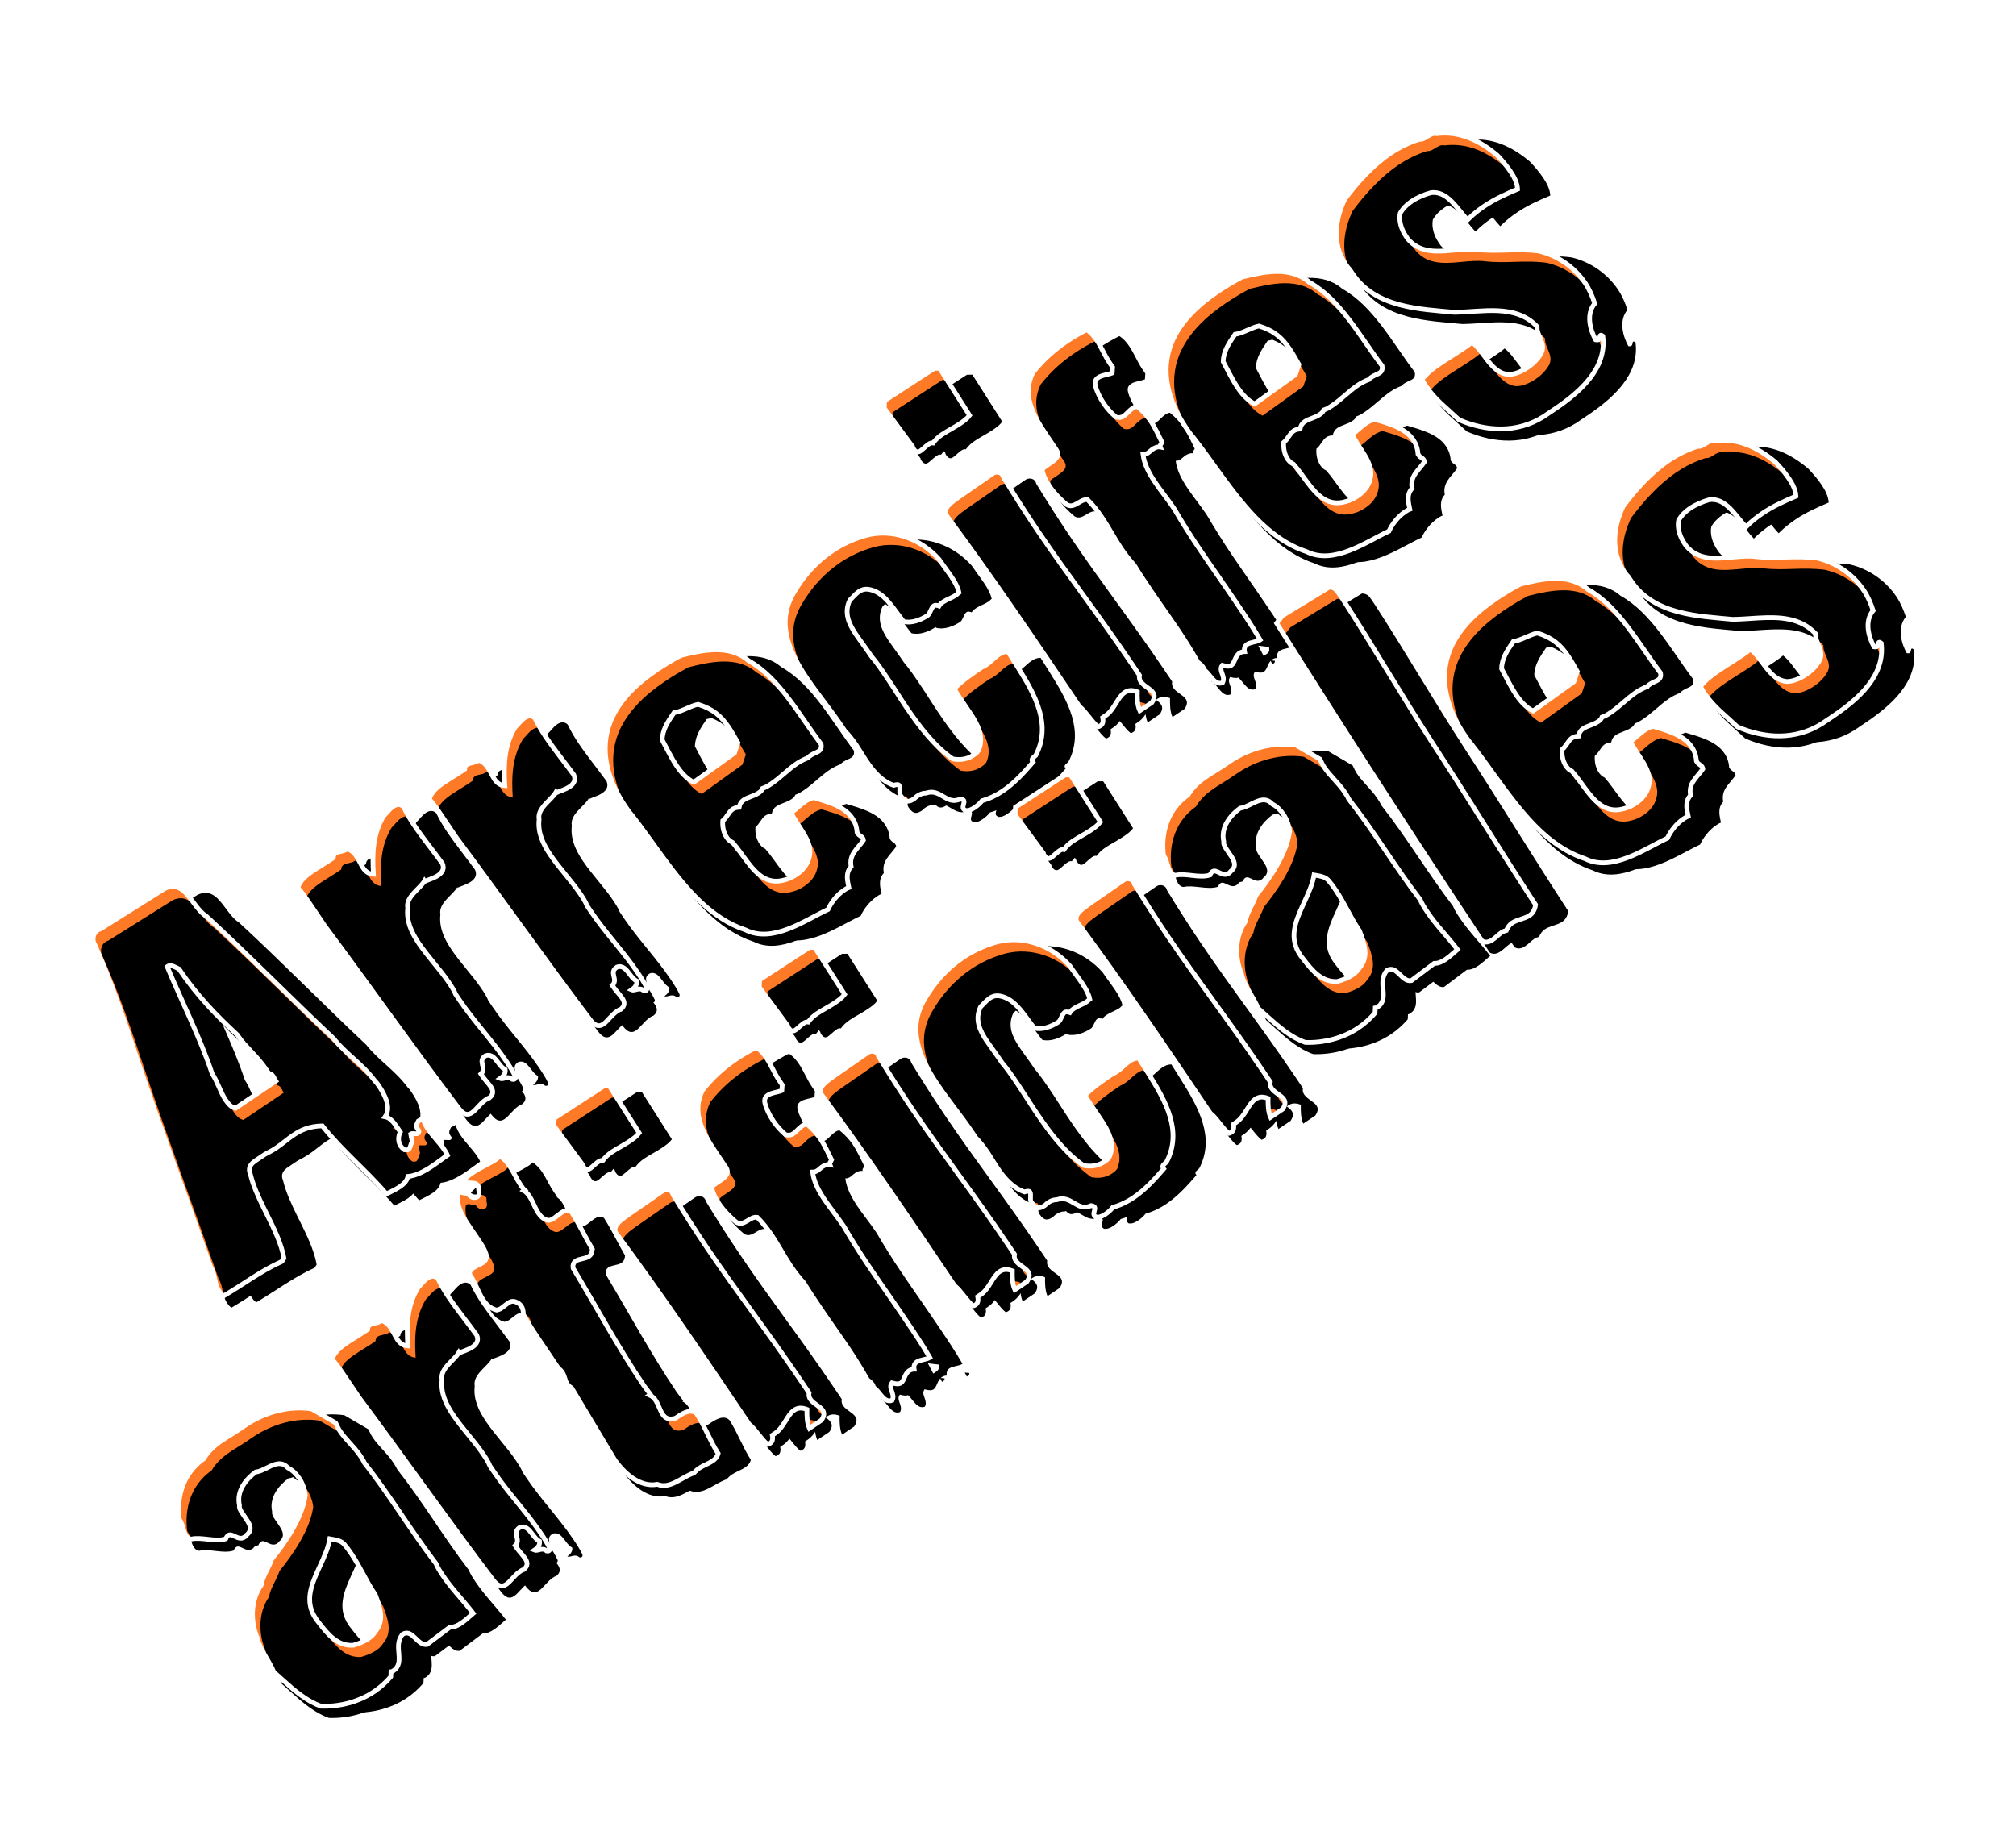 <?xml version="1.0" encoding="UTF-8"?>
<svg width="428px" height="388px" viewBox="0 0 428 388" version="1.1" xmlns="http://www.w3.org/2000/svg" xmlns:xlink="http://www.w3.org/1999/xlink">
    <title>Group</title>
    <defs>
        <path d="M47.499,175.25 C48.883,175.25 50.161,175.144 51.332,175.144 C51.439,174.611 51.439,174.185 51.439,173.759 C51.439,171.949 51.013,170.032 51.013,168.222 C51.013,167.37 51.119,166.625 51.332,165.773 L50.267,165.666 C49.415,166.092 49.202,166.412 49.202,166.944 L49.202,167.477 L49.202,167.477 C49.096,167.69 48.883,167.796 48.776,167.796 C48.35,167.796 47.818,167.051 47.392,167.051 L46.753,168.542 C46.221,168.755 45.688,169.5 45.156,169.5 C44.943,169.5 44.623,169.287 44.41,169.074 C44.304,168.755 44.197,168.329 44.197,168.009 C44.197,166.944 44.836,165.986 45.795,165.453 L45.795,164.282 L45.795,164.282 C45.795,163.004 45.688,161.726 44.943,160.981 C47.073,160.129 47.499,157.254 47.499,154.805 C47.499,154.379 47.499,153.953 47.392,153.527 C47.179,148.841 45.475,145.327 45.156,141.068 C42.387,128.928 40.151,116.575 37.276,104.436 C36.797,103.341 36.702,102.025 36.64,100.716 L36.619,100.28 C36.499,97.671 36.348,95.187 33.336,94.639 L17.149,94.106 C16.83,94 16.617,94 16.404,94 C15.446,94 14.7,94.745 14.381,95.491 C12.783,104.649 10.441,113.168 7.992,121.9 C3.945,136.595 0.324,151.716 -3.616,166.731 C-3.722,168.755 -5,170.032 -5,172.056 C-5,172.375 -5,172.801 -4.787,173.334 C0.005,173.653 4.584,173.334 9.589,174.185 L10.334,173.866 C11.604,170.995 12.073,167.608 12.526,164.211 L12.722,162.756 C13.087,160.092 13.513,157.467 14.381,155.124 C14.7,153.527 15.765,153.314 17.043,153.314 L19.279,153.314 L19.279,153.314 C20.238,153.42 21.196,153.527 22.048,153.527 C23.752,153.527 25.136,153.314 26.627,153.314 C28.544,153.314 30.46,153.633 32.803,155.124 C33.336,162.046 35.252,168.116 35.998,174.718 C36.956,174.824 38.128,175.037 39.192,175.037 C40.257,175.037 41.216,174.824 41.855,174.185 C43.346,175.037 45.475,175.25 47.499,175.25 Z M29.928,141.707 L19.599,141.707 C18.96,140.961 18.853,140.109 18.853,139.044 C18.853,137.128 19.599,134.891 19.599,132.868 C21.728,125.201 22.793,116.788 24.391,108.695 L24.604,108.695 L24.604,108.695 C25.349,108.695 25.882,109.973 26.201,110.506 C26.201,117.321 27.266,123.178 28.65,129.035 L28.65,129.567 L28.65,129.567 C28.65,132.016 29.609,135.211 29.609,138.299 L29.609,139.577 L29.609,139.577 C29.928,139.79 30.035,140.109 30.035,140.535 C30.035,140.961 29.928,141.387 29.928,141.707 Z M60.703,170.565 C61.768,170.565 63.259,169.926 64.643,169.926 C64.963,169.926 65.282,169.926 65.495,170.032 C66.773,169.926 67.092,169.18 67.092,168.222 C67.092,167.37 66.879,166.305 66.879,165.453 L66.879,164.814 L66.879,164.814 C68.69,164.495 67.731,162.152 69.755,162.152 L69.861,162.152 L69.861,162.152 C71.062,162.468 71.175,163.573 71.247,164.73 L71.269,165.097 C71.312,165.768 71.378,166.432 71.671,166.944 C71.245,167.796 70.287,167.903 69.755,167.903 C70.18,168.542 71.458,168.222 71.778,169.5 C71.884,169.606 71.991,169.713 72.204,169.713 C72.417,169.713 72.523,169.606 72.63,169.393 C72.843,168.116 72.843,166.838 72.843,165.56 C72.843,160.235 71.884,154.698 71.884,149.267 L71.884,147.776 L71.884,147.776 C72.097,146.818 72.097,145.86 72.097,144.795 C72.097,141.6 71.458,137.873 71.458,134.465 C71.458,131.59 71.884,129.035 73.695,126.905 C74.653,124.669 78.167,124.988 79.871,124.136 L79.871,124.243 C80.616,124.349 81.788,124.775 82.959,124.775 C84.024,124.775 84.876,124.349 85.089,123.178 C84.982,119.983 84.663,116.469 84.663,113.061 C84.663,111.571 84.769,110.08 84.982,108.589 C84.769,107.63 84.024,107.311 83.172,107.311 C82.214,107.311 81.149,107.737 80.403,107.843 C76.25,109.76 73.801,113.274 71.671,116.895 C70.819,116.256 70.606,115.404 70.606,114.552 C70.606,113.7 70.819,112.742 70.819,111.783 C70.819,110.932 70.713,110.08 70.074,109.334 L69.968,109.334 L69.968,109.334 C69.009,109.334 68.264,108.695 67.518,108.695 C67.199,108.695 66.879,108.802 66.56,109.228 L65.495,109.228 L65.495,109.228 C64.324,109.228 62.726,109.121 61.235,109.121 C59.532,109.121 57.934,109.334 56.763,110.293 C56.949,111.597 56.973,112.739 56.976,113.931 L56.976,120.303 L56.976,120.303 C57.721,136.063 58.041,152.888 58.893,168.222 C58.999,170.032 59.638,170.565 60.703,170.565 Z M94.353,170.565 C95.418,170.565 96.909,169.926 98.293,169.926 C98.613,169.926 98.932,169.926 99.145,170.032 C100.423,169.926 100.743,169.18 100.743,168.222 C100.743,167.37 100.53,166.305 100.53,165.453 L100.53,164.814 L100.53,164.814 C102.34,164.495 101.381,162.152 103.405,162.152 L103.511,162.152 L103.511,162.152 C104.776,162.485 104.834,163.691 104.908,164.913 L104.932,165.279 C104.976,165.888 105.055,166.478 105.322,166.944 C104.896,167.796 103.937,167.903 103.405,167.903 C103.831,168.542 105.109,168.222 105.428,169.5 C105.534,169.606 105.641,169.713 105.854,169.713 C106.067,169.713 106.173,169.606 106.28,169.393 C106.493,168.116 106.493,166.838 106.493,165.56 C106.493,160.235 105.534,154.698 105.534,149.267 L105.534,147.776 L105.534,147.776 C105.747,146.818 105.747,145.86 105.747,144.795 C105.747,141.6 105.109,137.873 105.109,134.465 C105.109,131.59 105.534,129.035 107.345,126.905 C108.303,124.669 111.817,124.988 113.521,124.136 L113.521,124.243 C114.266,124.349 115.438,124.775 116.609,124.775 C117.674,124.775 118.526,124.349 118.739,123.178 C118.632,119.983 118.313,116.469 118.313,113.061 C118.313,111.571 118.42,110.08 118.632,108.589 C118.42,107.63 117.674,107.311 116.822,107.311 C115.864,107.311 114.799,107.737 114.054,107.843 C109.9,109.76 107.451,113.274 105.322,116.895 C104.47,116.256 104.257,115.404 104.257,114.552 C104.257,113.7 104.47,112.742 104.47,111.783 C104.47,110.932 104.363,110.08 103.724,109.334 L103.618,109.334 L103.618,109.334 C102.659,109.334 101.914,108.695 101.168,108.695 C100.849,108.695 100.53,108.802 100.21,109.228 L99.145,109.228 L99.145,109.228 C97.974,109.228 96.377,109.121 94.886,109.121 C93.182,109.121 91.585,109.334 90.413,110.293 C90.626,111.783 90.626,113.061 90.626,114.446 L90.626,120.303 L90.626,120.303 C91.372,136.063 91.691,152.888 92.543,168.222 C92.649,170.032 93.288,170.565 94.353,170.565 Z M147.491,177.061 C148.875,176.209 150.792,175.57 152.602,175.57 C153.028,175.57 153.348,175.57 153.774,175.676 C154.306,174.398 154.838,172.695 156.649,172.269 C157.714,169.819 159.843,169.926 161.973,169.074 C162.08,168.861 162.08,168.755 162.08,168.542 C162.08,168.116 161.76,167.796 161.76,167.264 L161.76,166.944 L161.76,166.944 C162.399,165.879 162.612,164.814 162.612,163.856 C162.612,160.768 160.163,157.999 158.246,155.657 C157.607,155.444 156.968,155.337 156.329,155.337 C154.945,155.337 153.561,155.657 152.496,155.657 C151.963,158.958 153.028,163.43 150.366,165.666 C149.195,166.731 147.704,167.157 146.106,167.157 C145.254,167.157 144.296,167.051 143.444,166.731 C139.221,165.432 139.024,161.469 138.885,157.535 L138.866,157.011 L138.866,157.011 L138.846,156.488 C138.811,155.62 138.761,154.765 138.652,153.953 C138.333,153.42 138.226,152.888 138.226,152.355 C138.226,151.078 138.759,149.906 139.504,148.948 C140.676,148.841 141.634,148.096 142.592,148.096 C143.018,148.096 143.444,148.202 143.977,148.522 C144.509,147.989 145.042,147.776 145.68,147.776 C146.745,147.776 147.917,148.309 149.088,148.309 C149.514,148.309 149.94,148.309 150.366,147.989 C151.111,148.202 151.75,148.202 152.496,148.202 C154.732,148.202 157.075,147.67 159.311,147.67 C160.163,147.67 161.121,147.776 161.973,147.989 C162.186,147.883 162.506,147.883 162.825,147.883 C163.464,147.883 164.103,148.096 164.635,148.096 C165.168,148.096 165.594,147.883 165.913,147.137 C165.487,139.47 166.446,130.525 163.038,123.817 C161.654,118.599 156.116,116.469 151.75,114.872 C149.833,114.659 147.81,114.552 145.893,114.552 C140.676,114.552 135.671,115.404 131.624,118.066 C126.087,121.793 124.063,128.183 124.063,134.678 C124.063,135.53 124.063,136.382 124.17,137.128 C124.33,139.304 124.411,141.536 124.483,143.787 L124.518,144.913 C124.542,145.664 124.566,146.417 124.593,147.17 L124.635,148.299 C124.968,156.572 125.8,164.735 130.559,170.884 C133.754,176.528 142.166,176.209 147.491,177.061 Z M138.972,138.725 C138.12,137.234 137.907,135.53 137.907,133.826 C137.907,131.803 138.226,129.673 138.439,127.544 C139.717,125.733 141.634,124.988 143.764,124.136 C145.254,124.882 147.491,124.882 148.982,125.52 C151.111,128.183 151.644,130.419 151.644,133.188 C151.644,134.359 151.537,135.53 151.431,137.021 L149.62,138.405 L138.972,138.725 Z M192.322,176.954 C195.304,176.954 198.285,176.209 201.054,175.463 L201.054,175.25 L201.054,175.25 C201.054,174.611 201.8,174.718 202.332,174.611 C208.888,171.06 209.449,163.772 209.673,156.608 L209.695,155.88 C209.724,154.91 209.749,153.945 209.786,152.994 C209.147,152.568 208.508,152.462 207.763,152.462 C207.408,152.462 207.041,152.497 206.67,152.545 L205.554,152.699 C205.184,152.746 204.817,152.781 204.462,152.781 C204.036,152.781 203.716,152.781 203.397,152.675 C201.267,152.675 198.072,152.675 195.943,153.207 C195.854,153.828 195.839,154.524 195.837,155.231 L195.836,159.171 L195.836,159.171 C195.836,162.259 195.517,165.24 192.855,166.944 C192.322,167.157 191.896,167.157 191.364,167.157 C189.766,167.157 188.382,166.412 187.317,165.347 C185.613,160.874 185.294,155.869 185.294,150.652 C185.294,148.202 185.4,145.753 185.4,143.41 C185.4,141.387 185.4,139.47 185.187,137.554 L185.187,136.808 L185.187,136.808 C185.187,135.211 185.081,133.507 185.081,131.91 C185.081,129.248 185.507,126.692 188.063,125.201 C188.808,125.094 189.766,124.775 190.725,124.775 C191.47,124.775 192.003,124.988 192.535,125.414 C195.197,127.757 194.665,131.803 194.984,135.317 C196.049,136.595 198.179,137.128 199.989,137.128 C200.735,137.021 201.48,136.169 202.226,136.169 C202.439,136.169 202.758,136.382 203.077,136.808 C203.503,136.595 203.929,136.595 204.355,136.595 C205.314,136.595 206.272,136.915 207.337,136.915 L207.56,136.898 L207.56,136.898 L207.966,136.825 C208.036,136.815 208.109,136.808 208.189,136.808 C208.615,135.743 208.721,134.465 208.721,133.188 C208.721,131.697 208.615,130.099 208.615,128.609 C207.869,122.858 204.142,117.64 198.605,115.724 C196.049,114.872 193.387,114.446 190.831,114.446 C186.785,114.446 182.845,115.404 179.118,117.214 C172.515,120.303 171.238,126.798 171.238,133.826 C171.238,137.98 171.663,142.346 171.663,146.179 L171.663,147.67 L171.663,147.67 C171.876,148.841 171.983,150.119 171.983,151.503 C171.983,152.781 171.876,154.166 171.876,155.55 C171.876,158.212 172.196,160.874 173.793,163.004 C174.539,163.217 174.752,163.43 174.752,163.643 C174.752,164.282 173.793,164.921 173.793,165.56 L173.793,165.666 L173.793,165.666 C173.793,167.583 174.645,167.796 175.817,167.796 C176.029,167.796 176.349,167.69 176.562,167.69 C177.307,167.69 177.946,167.796 178.585,168.222 C181.78,169.074 180.608,172.801 183.91,173.334 C184.229,173.653 184.336,173.866 184.336,173.972 C184.336,174.505 183.271,174.824 183.271,175.463 C183.271,175.57 183.377,175.676 183.377,175.889 C183.91,176.422 184.655,176.528 185.4,176.528 C186.146,176.528 186.891,176.422 187.53,176.209 C189.128,176.741 190.725,176.954 192.322,176.954 Z M221.393,107.417 C222.245,107.098 223.097,106.992 223.949,106.992 C225.44,106.992 226.931,107.205 228.315,107.205 C229.273,107.205 230.125,107.205 231.084,106.885 L231.403,95.065 L230.445,94.426 L217.879,94.213 L216.921,95.491 L217.347,105.607 C217.24,105.82 217.24,105.927 217.24,106.14 C217.24,107.098 217.666,107.311 218.199,107.311 C218.412,107.311 218.648,107.287 218.893,107.256 L219.634,107.153 C219.879,107.122 220.116,107.098 220.328,107.098 C220.754,107.098 221.074,107.098 221.393,107.417 Z M229.06,179.084 C230.125,178.658 230.445,178.125 230.445,177.487 C230.445,176.422 229.593,175.25 229.593,174.079 C229.593,173.653 229.699,173.227 230.125,172.801 L230.125,169.926 L230.125,169.926 C230.125,157.467 229.38,146.712 229.38,135.104 C229.38,130.845 229.486,126.372 229.699,121.793 C229.806,121.58 229.806,121.474 229.806,121.261 C229.806,120.409 228.954,119.877 228.315,119.877 L228.102,119.877 L228.102,119.877 L219.583,119.983 C217.986,120.09 215.643,119.877 215.111,121.474 C215.856,137.873 215.856,154.485 215.856,171.204 C216.388,172.801 216.175,175.357 216.708,176.954 C216.921,177.061 217.134,177.061 217.347,177.061 C217.986,177.061 218.412,176.422 218.625,175.889 L219.37,175.889 L219.37,175.889 C221.606,175.889 223.63,174.079 225.44,174.079 C226.292,174.079 227.037,174.398 227.783,175.463 C227.037,176.528 226.185,177.806 225.972,179.084 L229.06,179.084 Z M243.862,183.982 C245.247,183.237 244.501,181.32 245.886,180.894 C246.525,181.64 246.95,181.959 247.483,181.959 C248.335,181.959 249.187,180.788 250.358,180.788 C250.678,180.788 251.103,180.894 251.423,181.107 C251.742,180.362 252.275,180.149 252.701,180.149 C253.659,180.149 254.724,180.894 255.469,180.894 L255.576,180.894 L255.576,180.894 C255.789,177.806 255.789,174.505 255.789,171.204 C255.789,166.731 255.682,162.152 255.682,157.573 C255.682,154.166 255.789,150.865 256.002,147.67 L256.002,147.244 L256.002,147.244 C256.002,145.114 255.789,142.878 255.789,140.748 C255.789,138.405 256.002,136.276 256.96,134.359 C257.28,134.572 257.599,134.678 258.025,134.678 C258.451,134.678 258.877,134.572 259.303,134.572 C259.836,134.572 260.474,134.678 260.9,135.104 C261.007,134.678 261.433,134.678 261.752,134.465 C261.965,132.762 262.285,131.058 262.285,129.248 C262.285,127.97 262.072,126.585 261.646,125.201 C261.22,124.988 260.9,124.988 260.581,124.988 C259.729,124.988 258.877,125.307 258.132,125.307 C257.599,125.307 257.067,125.094 256.641,124.562 C256.321,123.391 256.108,122.113 256.108,120.728 C256.108,119.238 256.321,117.747 256.747,116.575 C257.067,115.724 257.599,115.511 258.238,115.511 C259.197,115.511 260.261,116.149 261.22,116.362 L261.965,115.404 L261.965,114.233 L261.965,114.233 C261.965,112.316 262.391,110.506 262.391,108.695 C262.391,107.737 262.285,106.672 261.859,105.714 C260.261,105.501 258.558,105.394 256.96,105.394 C253.766,105.394 250.571,105.82 247.27,106.885 C242.76,109.491 242.306,114.172 242.268,119.153 L242.265,119.777 C242.265,119.881 242.265,119.985 242.265,120.09 L242.265,123.178 L242.265,123.178 C242.265,124.716 241.08,124.872 239.851,124.881 L238.964,124.882 L238.964,124.882 C238.431,124.882 237.899,124.882 237.473,124.988 C236.941,125.946 236.728,127.331 236.728,128.715 C236.728,130.632 237.154,132.762 237.58,134.146 C238.431,135.85 240.668,134.678 241.839,135.743 C242.159,137.341 242.265,138.938 242.265,140.535 C242.265,143.197 241.946,145.753 241.946,148.309 C241.946,149.8 242.052,151.291 242.265,152.781 C242.159,155.018 242.159,157.254 242.159,159.384 C242.159,162.685 242.265,165.986 242.265,169.287 C242.265,172.056 242.159,174.718 241.946,177.487 C242.052,177.7 242.265,178.338 242.265,178.764 C242.265,179.084 242.265,179.297 242.052,179.403 C242.797,180.681 241.946,183.556 243.862,183.982 Z M255.15,183.663 C255.363,183.663 255.576,183.556 255.682,183.343 L254.937,182.704 L254.831,183.663 L255.15,183.663 L255.15,183.663 Z M291.143,177.061 C292.527,176.209 294.444,175.57 296.254,175.57 C296.68,175.57 297,175.57 297.426,175.676 C297.958,174.398 298.491,172.695 300.301,172.269 C301.366,169.819 303.496,169.926 305.625,169.074 C305.732,168.861 305.732,168.755 305.732,168.542 C305.732,168.116 305.412,167.796 305.412,167.264 L305.412,166.944 L305.412,166.944 C306.051,165.879 306.264,164.814 306.264,163.856 C306.264,160.768 303.815,157.999 301.898,155.657 C301.259,155.444 300.62,155.337 299.981,155.337 C298.597,155.337 297.213,155.657 296.148,155.657 C295.615,158.958 296.68,163.43 294.018,165.666 C292.847,166.731 291.356,167.157 289.759,167.157 C288.907,167.157 287.948,167.051 287.096,166.731 C283.342,165.576 282.77,162.316 282.591,158.843 L282.567,158.321 L282.567,158.321 L282.546,157.797 C282.543,157.71 282.54,157.622 282.537,157.535 L282.518,157.011 L282.518,157.011 L282.499,156.488 C282.463,155.62 282.413,154.765 282.304,153.953 C281.985,153.42 281.879,152.888 281.879,152.355 C281.879,151.078 282.411,149.906 283.156,148.948 C284.328,148.841 285.286,148.096 286.245,148.096 C286.67,148.096 287.096,148.202 287.629,148.522 C288.161,147.989 288.694,147.776 289.333,147.776 C290.398,147.776 291.569,148.309 292.74,148.309 C293.166,148.309 293.592,148.309 294.018,147.989 C294.764,148.202 295.402,148.202 296.148,148.202 C298.384,148.202 300.727,147.67 302.963,147.67 C303.815,147.67 304.773,147.776 305.625,147.989 C305.838,147.883 306.158,147.883 306.477,147.883 C307.116,147.883 307.755,148.096 308.288,148.096 C308.82,148.096 309.246,147.883 309.565,147.137 C309.139,139.47 310.098,130.525 306.69,123.817 C305.306,118.599 299.768,116.469 295.402,114.872 C293.486,114.659 291.462,114.552 289.546,114.552 C284.328,114.552 279.323,115.404 275.276,118.066 C269.739,121.793 267.716,128.183 267.716,134.678 C267.716,135.53 267.716,136.382 267.822,137.128 C267.942,138.76 268.017,140.424 268.078,142.103 L268.117,143.224 C268.123,143.412 268.129,143.599 268.135,143.787 L268.17,144.913 C268.466,154.308 268.804,163.896 274.211,170.884 C277.406,176.528 285.819,176.209 291.143,177.061 Z M282.624,138.725 C281.772,137.234 281.559,135.53 281.559,133.826 C281.559,131.803 281.879,129.673 282.091,127.544 C283.369,125.733 285.286,124.988 287.416,124.136 C288.907,124.882 291.143,124.882 292.634,125.52 C294.764,128.183 295.296,130.419 295.296,133.188 C295.296,134.359 295.19,135.53 295.083,137.021 L293.273,138.405 L282.624,138.725 Z M334.91,175.25 C341.299,175.25 348.859,174.292 351.948,168.116 C351.841,167.796 351.735,167.69 351.628,167.69 C351.415,167.69 351.202,168.222 350.776,168.222 C350.67,168.222 350.457,168.116 350.244,167.903 C350.457,165.56 351.522,162.259 354.397,161.407 C354.823,159.916 355.142,158.319 355.142,156.721 C355.142,152.568 353.545,148.522 350.776,145.54 C347.156,142.346 343.642,140.961 340.127,137.98 C338.921,136.915 337.371,136.086 335.817,135.238 L335.299,134.955 C332.37,133.339 329.561,131.551 329.159,127.863 L329.159,127.118 L329.159,127.118 C329.159,125.414 329.692,123.604 330.863,122.432 C331.928,121.9 333.099,121.687 334.271,121.687 C335.761,121.687 337.359,122.006 338.637,122.432 C341.938,123.923 341.405,128.609 341.938,131.59 C343.535,131.271 345.026,131.164 346.517,131.164 C349.179,131.164 351.628,131.59 354.397,132.123 C355.036,131.058 355.249,129.673 355.249,128.183 C355.249,126.585 355.036,124.988 354.823,123.71 C353.438,118.918 351.096,114.978 346.73,112.742 C345.771,111.677 343.961,112.529 343.003,111.677 C340.873,111.038 338.53,110.719 336.294,110.719 C331.715,110.719 327.029,111.89 322.77,113.381 C318.617,115.83 315.209,119.77 315.209,124.882 C315.209,125.414 315.209,125.84 315.316,126.372 L315.316,127.437 L315.316,127.437 C315.316,136.276 323.089,141.707 328.627,146.286 C333.632,149.587 340.447,152.036 341.512,158.638 C340.34,160.129 341.086,162.578 339.169,163.75 C337.998,164.389 336.507,164.708 335.016,164.708 C333.419,164.708 331.821,164.389 330.756,163.643 C329.125,162.313 328.865,160.298 328.751,158.219 L328.721,157.624 C328.656,156.234 328.604,154.842 328.201,153.633 C327.349,153.74 326.603,153.74 325.752,153.74 C323.835,153.74 321.918,153.633 320.001,153.633 C318.297,153.633 316.594,153.74 314.996,154.272 C314.89,154.911 314.89,155.444 314.89,156.082 C314.89,159.384 315.955,162.472 316.7,165.773 C320.108,171.097 325.326,175.037 331.928,175.25 L334.91,175.25 L334.91,175.25 Z" id="path-1"></path>
        <filter x="-1.9%" y="-7.8%" width="106.7%" height="126.6%" filterUnits="objectBoundingBox" id="filter-2">
            <feMorphology radius="0.5" operator="dilate" in="SourceAlpha" result="shadowSpreadOuter1"></feMorphology>
            <feOffset dx="5" dy="5" in="shadowSpreadOuter1" result="shadowOffsetOuter1"></feOffset>
            <feGaussianBlur stdDeviation="3" in="shadowOffsetOuter1" result="shadowBlurOuter1"></feGaussianBlur>
            <feComposite in="shadowBlurOuter1" in2="SourceAlpha" operator="out" result="shadowBlurOuter1"></feComposite>
            <feColorMatrix values="0 0 0 0 0   0 0 0 0 0   0 0 0 0 0  0 0 0 0.5 0" type="matrix" in="shadowBlurOuter1"></feColorMatrix>
        </filter>
        <filter x="-1.1%" y="-4.4%" width="105.0%" height="119.9%" filterUnits="objectBoundingBox" id="filter-3">
            <feGaussianBlur stdDeviation="1" in="SourceAlpha" result="shadowBlurInner1"></feGaussianBlur>
            <feOffset dx="0" dy="3" in="shadowBlurInner1" result="shadowOffsetInner1"></feOffset>
            <feComposite in="shadowOffsetInner1" in2="SourceAlpha" operator="arithmetic" k2="-1" k3="1" result="shadowInnerInner1"></feComposite>
            <feColorMatrix values="0 0 0 0 1   0 0 0 0 1   0 0 0 0 1  0 0 0 0.5 0" type="matrix" in="shadowInnerInner1"></feColorMatrix>
        </filter>
        <path d="M24.916,252.568 C26.514,252.568 28.005,252.355 29.602,251.929 L30.241,251.077 C30.454,251.184 30.56,251.184 30.773,251.184 C33.968,251.184 33.542,246.711 36.737,245.859 C39.186,245.966 37.908,249.693 39.825,250.545 L45.895,250.225 C46.64,250.758 47.492,250.864 48.45,250.864 C49.515,250.864 50.687,250.651 51.645,250.545 C51.432,247.031 50.793,243.73 50.793,240.428 C50.793,239.364 50.793,238.405 51.006,237.34 C50.474,228.502 51.006,219.983 50.367,211.144 C50.474,210.505 50.474,209.973 50.474,209.334 C50.474,207.098 49.835,204.862 49.835,202.732 C49.835,202.093 49.941,201.347 50.048,200.708 L47.492,195.384 C43.871,192.083 38.866,190.379 33.861,190.379 L31.945,190.379 L31.945,190.379 C30.667,190.379 29.283,190.273 28.005,190.273 C26.194,190.273 24.384,190.486 22.574,191.338 C17.143,191.444 13.203,194.852 11.073,199.111 L11.073,199.324 L11.073,199.324 C11.073,200.496 10.328,201.667 10.328,202.732 C10.328,203.264 10.434,203.69 10.86,204.01 C12.99,204.862 14.694,207.417 16.93,208.056 C17.249,207.843 17.569,207.737 17.782,207.737 C18.847,207.737 18.847,209.973 20.444,209.973 C20.55,209.973 20.763,209.973 20.976,209.866 C22.68,209.76 22.893,208.482 22.893,207.204 L22.893,205.713 C22.893,204.968 22.893,204.223 23.319,203.797 C24.491,200.815 27.685,199.963 30.134,199.857 C30.809,200.212 31.673,200.33 32.54,200.444 L32.912,200.494 C34.518,200.713 36.047,201.033 36.311,202.945 C36.843,203.903 37.056,204.968 37.056,206.139 C37.056,207.524 36.63,208.908 36.098,209.866 C32.69,213.594 26.727,215.83 22.574,217.108 C21.083,218.279 18.953,219.024 17.675,220.409 C14.055,221.793 11.499,225.414 10.754,229.141 C9.795,231.484 10.115,234.678 9.582,237.234 C9.667,237.558 9.751,237.883 9.833,238.209 L10.199,239.678 C11.013,242.946 11.882,246.2 13.842,248.841 C16.93,251.077 20.87,252.568 24.916,252.568 Z M30.134,242.558 C28.963,242.558 27.685,242.239 26.727,241.919 C23.889,240.256 23.569,237.064 23.371,233.913 L23.336,233.358 C23.331,233.265 23.325,233.173 23.319,233.081 L23.319,232.761 L23.319,232.761 C23.319,228.559 26.316,226.462 29.562,224.473 L30.09,224.151 L30.09,224.151 L30.62,223.829 C32.299,222.807 33.964,221.758 35.246,220.409 C35.991,221.154 37.163,222.006 37.163,223.39 C37.269,224.242 37.269,224.988 37.269,225.733 C37.269,229.034 36.63,232.016 36.63,235.424 L36.63,235.637 L36.63,235.637 C35.991,238.192 35.352,241.28 32.264,242.132 C31.519,242.452 30.88,242.558 30.134,242.558 Z M60.909,249.373 C61.974,249.373 63.465,248.735 64.849,248.735 C65.169,248.735 65.488,248.735 65.701,248.841 C66.979,248.735 67.299,247.989 67.299,247.031 C67.299,246.179 67.086,245.114 67.086,244.262 L67.086,243.623 L67.086,243.623 C68.896,243.304 67.938,240.961 69.961,240.961 L70.067,240.961 L70.067,240.961 C71.269,241.277 71.381,242.382 71.453,243.539 L71.475,243.905 C71.518,244.577 71.585,245.24 71.878,245.753 C71.452,246.605 70.493,246.711 69.961,246.711 C70.387,247.35 71.665,247.031 71.984,248.309 C72.091,248.415 72.197,248.522 72.41,248.522 C72.623,248.522 72.73,248.415 72.836,248.202 C73.049,246.924 73.049,245.646 73.049,244.369 C73.049,239.044 72.091,233.507 72.091,228.076 L72.091,226.585 L72.091,226.585 C72.304,225.627 72.304,224.668 72.304,223.603 C72.304,220.409 71.665,216.682 71.665,213.274 C71.665,210.399 72.091,207.843 73.901,205.713 C74.859,203.477 78.373,203.797 80.077,202.945 L80.077,203.051 C80.823,203.158 81.994,203.584 83.165,203.584 C84.23,203.584 85.082,203.158 85.295,201.986 C85.189,198.792 84.869,195.278 84.869,191.87 C84.869,190.379 84.976,188.888 85.189,187.397 C84.976,186.439 84.23,186.12 83.378,186.12 C82.42,186.12 81.355,186.546 80.61,186.652 C76.457,188.569 74.007,192.083 71.878,195.704 C71.026,195.065 70.813,194.213 70.813,193.361 C70.813,192.509 71.026,191.551 71.026,190.592 C71.026,189.74 70.919,188.888 70.28,188.143 L70.174,188.143 L70.174,188.143 C69.215,188.143 68.47,187.504 67.725,187.504 C67.405,187.504 67.086,187.61 66.766,188.036 L65.701,188.036 L65.701,188.036 C64.53,188.036 62.933,187.93 61.442,187.93 C59.738,187.93 58.141,188.143 56.969,189.101 C57.156,190.406 57.179,191.547 57.182,192.74 L57.182,199.111 L57.182,199.111 C57.928,214.871 58.247,231.696 59.099,247.031 C59.206,248.841 59.845,249.373 60.909,249.373 Z M111.811,252.142 C112.45,252.142 113.089,252.036 113.727,251.503 C113.834,248.096 114.579,245.433 114.686,242.026 C114.473,240.428 112.556,240.216 111.065,240.216 L110.426,240.216 L110.426,240.216 C109.042,239.79 108.616,239.044 108.616,237.979 C108.616,237.021 109.042,235.743 109.042,234.678 C109.042,234.146 108.935,233.613 108.616,233.081 L108.829,233.081 C108.829,232.229 108.723,231.484 108.723,230.632 C108.723,221.048 109.681,211.464 110.213,201.667 C110.533,200.921 111.065,200.708 111.491,200.708 C112.45,200.708 113.408,201.454 114.366,201.454 C114.899,201.454 115.325,201.241 115.857,200.602 C115.942,199.239 116.062,198.063 116.181,196.918 L116.299,195.778 C116.434,194.446 116.553,193.084 116.603,191.444 C116.177,190.699 115.538,190.486 114.792,190.486 C114.153,190.486 113.408,190.592 112.769,190.592 C112.237,190.592 111.704,190.486 111.385,190.166 C110.852,189.527 110.639,188.782 110.639,187.823 C110.639,187.344 110.699,186.835 110.774,186.318 L110.93,185.282 C111.005,184.765 111.065,184.256 111.065,183.777 C111.065,183.138 110.959,182.606 110.746,182.18 L110.959,182.18 C110.852,181.754 110.852,181.328 110.852,180.902 C110.852,179.304 111.172,177.601 111.172,176.11 C111.172,175.151 111.065,174.193 110.639,173.235 C110.32,173.235 110,173.341 109.681,173.341 C107.871,173.341 105.847,172.915 103.824,172.915 C102.866,172.915 102.014,173.022 101.162,173.235 C101.375,174.406 103.292,174.512 103.292,175.897 C103.292,176.003 103.185,176.11 103.185,176.216 C102.759,176.536 102.759,177.707 101.801,177.707 L101.694,177.707 L101.694,177.707 C100.736,177.494 100.523,176.642 100.523,175.79 C100.257,175.79 100.064,175.624 99.884,175.43 L99.671,175.192 C99.491,174.998 99.298,174.832 99.032,174.832 C98.926,174.832 98.819,174.832 98.713,174.938 C97.115,176.749 96.902,179.091 96.902,181.434 L96.902,185.268 C96.902,186.652 96.902,187.93 96.476,189.101 C96.05,189.847 95.518,189.953 94.986,189.953 C94.24,189.953 93.388,189.74 92.643,189.74 C92.11,189.74 91.684,189.847 91.258,190.379 L91.258,190.699 L91.258,190.699 C91.258,192.828 90.62,194.639 90.62,196.555 C90.62,197.727 90.833,198.898 91.791,199.963 C92.11,200.07 92.43,200.176 92.749,200.176 C93.388,200.176 94.027,200.07 94.56,200.07 C95.199,200.07 95.837,200.176 96.263,201.028 C96.476,201.347 96.583,201.773 96.583,202.199 C96.583,202.838 96.263,203.477 95.944,203.903 C95.758,205.953 95.734,208.084 95.731,210.297 L95.731,217.64 L95.731,217.64 C95.944,218.066 95.944,218.385 95.944,218.705 C95.944,219.663 95.412,220.515 95.412,221.367 C95.412,221.793 95.518,222.113 95.731,222.539 C95.412,228.076 95.092,234.678 94.773,240.428 C94.879,243.943 95.944,248.202 99.352,249.693 C101.055,252.142 104.463,251.29 107.125,252.036 C107.658,251.929 108.084,251.823 108.616,251.823 C109.681,251.823 110.746,252.142 111.811,252.142 Z M128.21,186.226 C129.062,185.907 129.914,185.8 130.766,185.8 C132.256,185.8 133.747,186.013 135.132,186.013 C136.09,186.013 136.942,186.013 137.9,185.694 L138.22,173.874 L137.261,173.235 L124.696,173.022 L123.737,174.299 L124.163,184.416 C124.057,184.629 124.057,184.735 124.057,184.948 C124.057,185.907 124.483,186.12 125.015,186.12 C125.228,186.12 125.465,186.096 125.709,186.064 L126.451,185.962 C126.695,185.93 126.932,185.907 127.145,185.907 C127.571,185.907 127.89,185.907 128.21,186.226 Z M135.877,257.893 C136.942,257.467 137.261,256.934 137.261,256.295 C137.261,255.23 136.409,254.059 136.409,252.888 C136.409,252.462 136.516,252.036 136.942,251.61 L136.942,248.735 L136.942,248.735 C136.942,236.275 136.196,225.52 136.196,213.913 C136.196,209.653 136.303,205.181 136.516,200.602 C136.622,200.389 136.622,200.283 136.622,200.07 C136.622,199.218 135.77,198.685 135.132,198.685 L134.919,198.685 L134.919,198.685 L126.4,198.792 C124.802,198.898 122.459,198.685 121.927,200.283 C122.672,216.682 122.672,233.294 122.672,250.012 C123.205,251.61 122.992,254.165 123.524,255.763 C123.737,255.869 123.95,255.869 124.163,255.869 C124.802,255.869 125.228,255.23 125.441,254.698 L126.187,254.698 L126.187,254.698 C128.423,254.698 130.446,252.888 132.256,252.888 C133.108,252.888 133.854,253.207 134.599,254.272 C133.854,255.337 133.002,256.615 132.789,257.893 L135.877,257.893 Z M180.815,186.226 C181.667,185.907 182.519,185.8 183.371,185.8 C184.861,185.8 186.352,186.013 187.737,186.013 C188.695,186.013 189.547,186.013 190.505,185.694 L190.825,173.874 L189.866,173.235 L177.301,173.022 L176.342,174.299 L176.768,184.416 C176.662,184.629 176.662,184.735 176.662,184.948 C176.662,185.907 177.088,186.12 177.62,186.12 C177.833,186.12 178.07,186.096 178.314,186.064 L179.056,185.962 C179.3,185.93 179.537,185.907 179.75,185.907 C180.176,185.907 180.495,185.907 180.815,186.226 Z M150.679,262.791 C152.063,262.046 151.318,260.129 152.702,259.703 C153.341,260.448 153.767,260.768 154.299,260.768 C155.151,260.768 156.003,259.596 157.175,259.596 C157.494,259.596 157.92,259.703 158.239,259.916 C158.559,259.17 159.091,258.957 159.517,258.957 C160.476,258.957 161.541,259.703 162.286,259.703 L162.392,259.703 L162.392,259.703 C162.605,256.615 162.605,253.314 162.605,250.012 C162.605,245.54 162.499,240.961 162.499,236.382 C162.499,232.974 162.605,229.673 162.818,226.479 L162.818,226.053 L162.818,226.053 C162.818,223.923 162.605,221.687 162.605,219.557 C162.605,217.214 162.818,215.084 163.777,213.168 C164.096,213.381 164.416,213.487 164.842,213.487 C165.268,213.487 165.694,213.381 166.12,213.381 C166.652,213.381 167.291,213.487 167.717,213.913 C167.823,213.487 168.249,213.487 168.569,213.274 C168.782,211.57 169.101,209.866 169.101,208.056 C169.101,206.778 168.888,205.394 168.462,204.01 C168.036,203.797 167.717,203.797 167.397,203.797 C166.545,203.797 165.694,204.116 164.948,204.116 C164.416,204.116 163.883,203.903 163.457,203.371 C163.138,202.199 162.925,200.921 162.925,199.537 C162.925,198.046 163.138,196.555 163.564,195.384 C163.883,194.532 164.416,194.319 165.055,194.319 C166.013,194.319 167.078,194.958 168.036,195.171 L168.782,194.213 L168.782,193.041 L168.782,193.041 C168.782,191.125 169.208,189.314 169.208,187.504 C169.208,186.546 169.101,185.481 168.675,184.522 C167.078,184.309 165.374,184.203 163.777,184.203 C160.582,184.203 157.387,184.629 154.086,185.694 C149.576,188.3 149.122,192.981 149.085,197.961 L149.082,198.585 C149.082,198.689 149.081,198.794 149.081,198.898 L149.081,201.986 L149.081,201.986 C149.081,203.525 147.896,203.68 146.668,203.69 L145.78,203.69 L145.78,203.69 C145.248,203.69 144.715,203.69 144.289,203.797 C143.757,204.755 143.544,206.139 143.544,207.524 C143.544,209.44 143.97,211.57 144.396,212.955 C145.248,214.658 147.484,213.487 148.655,214.552 C148.975,216.149 149.081,217.747 149.081,219.344 C149.081,222.006 148.762,224.562 148.762,227.117 C148.762,228.608 148.868,230.099 149.081,231.59 C148.975,233.826 148.975,236.062 148.975,238.192 L148.992,240.668 L148.992,240.668 L149.065,245.62 C149.075,246.445 149.081,247.27 149.081,248.096 C149.081,250.864 148.975,253.527 148.762,256.295 C148.868,256.508 149.081,257.147 149.081,257.573 C149.081,257.893 149.081,258.105 148.868,258.212 C149.614,259.49 148.762,262.365 150.679,262.791 Z M188.482,257.893 C189.547,257.467 189.866,256.934 189.866,256.295 C189.866,255.23 189.014,254.059 189.014,252.888 C189.014,252.462 189.121,252.036 189.547,251.61 L189.547,248.735 L189.547,248.735 C189.547,236.275 188.801,225.52 188.801,213.913 C188.801,209.653 188.908,205.181 189.121,200.602 C189.227,200.389 189.227,200.283 189.227,200.07 C189.227,199.218 188.375,198.685 187.737,198.685 L187.524,198.685 L187.524,198.685 L179.005,198.792 C177.407,198.898 175.064,198.685 174.532,200.283 C175.277,216.682 175.277,233.294 175.277,250.012 C175.81,251.61 175.597,254.165 176.129,255.763 C176.342,255.869 176.555,255.869 176.768,255.869 C177.407,255.869 177.833,255.23 178.046,254.698 L178.792,254.698 L178.792,254.698 C181.028,254.698 183.051,252.888 184.861,252.888 C185.713,252.888 186.459,253.207 187.204,254.272 C186.459,255.337 185.607,256.615 185.394,257.893 L188.482,257.893 Z M161.966,262.471 C162.179,262.471 162.392,262.365 162.499,262.152 L161.753,261.513 L161.647,262.471 L161.966,262.471 L161.966,262.471 Z M217.234,255.763 C220.215,255.763 223.197,255.017 225.966,254.272 L225.966,254.059 L225.966,254.059 C225.966,253.42 226.711,253.527 227.244,253.42 C233.8,249.869 234.36,242.581 234.585,235.416 L234.607,234.688 C234.635,233.719 234.661,232.754 234.698,231.803 C234.059,231.377 233.42,231.271 232.674,231.271 C232.32,231.271 231.953,231.306 231.582,231.353 L230.466,231.507 C230.095,231.554 229.728,231.59 229.373,231.59 C228.947,231.59 228.628,231.59 228.308,231.484 C226.179,231.484 222.984,231.484 220.854,232.016 C220.766,232.637 220.751,233.332 220.748,234.04 L220.748,237.979 L220.748,237.979 C220.748,241.067 220.428,244.049 217.766,245.753 C217.234,245.966 216.808,245.966 216.275,245.966 C214.678,245.966 213.294,245.22 212.229,244.156 C210.525,239.683 210.206,234.678 210.206,229.46 C210.206,227.011 210.312,224.562 210.312,222.219 C210.312,220.196 210.312,218.279 210.099,216.362 L210.099,215.617 L210.099,215.617 C210.099,214.019 209.993,212.316 209.993,210.718 C209.993,208.056 210.418,205.5 212.974,204.01 C213.72,203.903 214.678,203.584 215.636,203.584 C216.382,203.584 216.914,203.797 217.447,204.223 C219.404,205.945 219.634,208.589 219.746,211.265 L219.772,211.907 C219.8,212.656 219.83,213.402 219.896,214.126 C220.961,215.404 223.091,215.936 224.901,215.936 C225.646,215.83 226.392,214.978 227.137,214.978 C227.35,214.978 227.67,215.191 227.989,215.617 C228.415,215.404 228.841,215.404 229.267,215.404 C230.225,215.404 231.184,215.723 232.249,215.723 L232.471,215.707 L232.471,215.707 L232.877,215.633 C232.947,215.623 233.021,215.617 233.1,215.617 C233.526,214.552 233.633,213.274 233.633,211.996 C233.633,210.505 233.526,208.908 233.526,207.417 C232.781,201.667 229.054,196.449 223.517,194.532 C220.961,193.68 218.299,193.254 215.743,193.254 C211.696,193.254 207.756,194.213 204.029,196.023 C197.427,199.111 196.149,205.607 196.149,212.635 C196.149,216.788 196.575,221.154 196.575,224.988 L196.575,226.479 L196.575,226.479 C196.788,227.65 196.895,228.928 196.895,230.312 C196.895,231.59 196.788,232.974 196.788,234.359 C196.788,237.021 197.107,239.683 198.705,241.813 C199.45,242.026 199.663,242.239 199.663,242.452 C199.663,243.091 198.705,243.73 198.705,244.369 L198.705,244.475 L198.705,244.475 C198.705,246.392 199.557,246.605 200.728,246.605 C200.941,246.605 201.261,246.498 201.473,246.498 C202.219,246.498 202.858,246.605 203.497,247.031 C206.691,247.883 205.52,251.61 208.821,252.142 C209.141,252.462 209.247,252.675 209.247,252.781 C209.247,253.314 208.182,253.633 208.182,254.272 C208.182,254.378 208.289,254.485 208.289,254.698 C208.821,255.23 209.567,255.337 210.312,255.337 C211.057,255.337 211.803,255.23 212.442,255.017 C214.039,255.55 215.636,255.763 217.234,255.763 Z M246.305,186.226 C247.157,185.907 248.009,185.8 248.861,185.8 C250.351,185.8 251.842,186.013 253.227,186.013 C254.185,186.013 255.037,186.013 255.995,185.694 L256.315,173.874 L255.356,173.235 L242.791,173.022 L241.832,174.299 L242.258,184.416 C242.152,184.629 242.152,184.735 242.152,184.948 C242.152,185.907 242.578,186.12 243.11,186.12 C243.323,186.12 243.56,186.096 243.804,186.064 L244.546,185.962 C244.79,185.93 245.027,185.907 245.24,185.907 C245.666,185.907 245.985,185.907 246.305,186.226 Z M253.972,257.893 C255.037,257.467 255.356,256.934 255.356,256.295 C255.356,255.23 254.504,254.059 254.504,252.888 C254.504,252.462 254.611,252.036 255.037,251.61 L255.037,248.735 L255.037,248.735 C255.037,236.275 254.292,225.52 254.292,213.913 C254.292,209.653 254.398,205.181 254.611,200.602 C254.717,200.389 254.717,200.283 254.717,200.07 C254.717,199.218 253.866,198.685 253.227,198.685 L253.014,198.685 L253.014,198.685 L244.495,198.792 C242.897,198.898 240.555,198.685 240.022,200.283 C240.768,216.682 240.768,233.294 240.768,250.012 C241.3,251.61 241.087,254.165 241.619,255.763 C241.832,255.869 242.045,255.869 242.258,255.869 C242.897,255.869 243.323,255.23 243.536,254.698 L244.282,254.698 L244.282,254.698 C246.518,254.698 248.541,252.888 250.351,252.888 C251.203,252.888 251.949,253.207 252.694,254.272 C251.949,255.337 251.097,256.615 250.884,257.893 L253.972,257.893 Z M276.973,252.568 C278.571,252.568 280.062,252.355 281.659,251.929 L282.298,251.077 C282.511,251.184 282.617,251.184 282.83,251.184 C286.025,251.184 285.599,246.711 288.794,245.859 C291.243,245.966 289.965,249.693 291.882,250.545 L297.952,250.225 C298.697,250.758 299.549,250.864 300.507,250.864 C301.572,250.864 302.744,250.651 303.702,250.545 C303.489,247.031 302.85,243.73 302.85,240.428 C302.85,239.364 302.85,238.405 303.063,237.34 C302.531,228.502 303.063,219.983 302.424,211.144 C302.531,210.505 302.531,209.973 302.531,209.334 C302.531,207.098 301.892,204.862 301.892,202.732 C301.892,202.093 301.998,201.347 302.105,200.708 L299.549,195.384 C295.928,192.083 290.923,190.379 285.918,190.379 L284.002,190.379 L284.002,190.379 C282.724,190.379 281.339,190.273 280.062,190.273 C278.251,190.273 276.441,190.486 274.631,191.338 C269.2,191.444 265.26,194.852 263.13,199.111 L263.13,199.324 L263.13,199.324 C263.13,200.496 262.385,201.667 262.385,202.732 C262.385,203.264 262.491,203.69 262.917,204.01 C265.047,204.862 266.751,207.417 268.987,208.056 C269.306,207.843 269.626,207.737 269.839,207.737 C270.904,207.737 270.904,209.973 272.501,209.973 C272.607,209.973 272.82,209.973 273.033,209.866 C274.737,209.76 274.95,208.482 274.95,207.204 L274.95,205.713 C274.95,204.968 274.95,204.223 275.376,203.797 C276.547,200.815 279.742,199.963 282.191,199.857 C282.866,200.212 283.73,200.33 284.597,200.444 L284.969,200.494 C286.575,200.713 288.104,201.033 288.368,202.945 C288.9,203.903 289.113,204.968 289.113,206.139 C289.113,207.524 288.687,208.908 288.155,209.866 C284.747,213.594 278.784,215.83 274.631,217.108 C273.14,218.279 271.01,219.024 269.732,220.409 C266.112,221.793 263.556,225.414 262.811,229.141 C261.852,231.484 262.172,234.678 261.639,237.234 C261.724,237.558 261.808,237.883 261.89,238.209 L262.256,239.678 C263.07,242.946 263.939,246.2 265.899,248.841 C268.987,251.077 272.927,252.568 276.973,252.568 Z M282.191,242.558 C281.02,242.558 279.742,242.239 278.784,241.919 C275.946,240.256 275.626,237.064 275.427,233.913 L275.393,233.358 C275.388,233.265 275.382,233.173 275.376,233.081 L275.376,232.761 L275.376,232.761 C275.376,228.559 278.373,226.462 281.619,224.473 L282.147,224.151 L282.147,224.151 L282.677,223.829 C284.356,222.807 286.021,221.758 287.303,220.409 C288.048,221.154 289.22,222.006 289.22,223.39 C289.326,224.242 289.326,224.988 289.326,225.733 C289.326,229.034 288.687,232.016 288.687,235.424 L288.687,235.637 L288.687,235.637 C288.048,238.192 287.409,241.28 284.321,242.132 C283.576,242.452 282.937,242.558 282.191,242.558 Z M320.421,253.101 C321.166,253.101 322.018,252.781 322.763,251.929 C322.976,238.405 323.615,224.455 323.828,211.038 C324.041,199.324 324.893,186.652 325.106,175.258 L325.106,173.661 L325.106,173.661 C325.106,172.809 325,172.063 324.148,171.531 L312.54,170.998 L310.624,171.637 C309.772,198.259 309.239,225.201 309.026,251.929 C309.452,252.781 310.198,252.994 311.05,252.994 C311.901,252.994 312.753,252.781 313.499,252.781 C313.925,252.781 314.244,252.888 314.564,252.994 C315.203,252.568 315.842,252.355 316.48,252.355 C317.758,252.355 319.143,253.101 320.421,253.101 Z M353.858,255.869 C355.242,255.017 357.159,254.378 358.969,254.378 C359.395,254.378 359.715,254.378 360.141,254.485 C360.673,253.207 361.205,251.503 363.016,251.077 C364.081,248.628 366.21,248.735 368.34,247.883 C368.447,247.67 368.447,247.563 368.447,247.35 C368.447,246.924 368.127,246.605 368.127,246.072 L368.127,245.753 L368.127,245.753 C368.766,244.688 368.979,243.623 368.979,242.665 C368.979,239.577 366.53,236.808 364.613,234.465 C363.974,234.252 363.335,234.146 362.696,234.146 C361.312,234.146 359.928,234.465 358.863,234.465 C358.33,237.766 359.395,242.239 356.733,244.475 C355.562,245.54 354.071,245.966 352.473,245.966 C351.621,245.966 350.663,245.859 349.811,245.54 C345.869,244.327 345.435,240.794 345.282,237.13 L345.261,236.606 C345.252,236.343 345.243,236.081 345.233,235.819 L345.213,235.297 C345.178,234.429 345.128,233.574 345.019,232.761 C344.7,232.229 344.593,231.696 344.593,231.164 C344.593,229.886 345.126,228.715 345.871,227.756 C347.043,227.65 348.001,226.905 348.959,226.905 C349.385,226.905 349.811,227.011 350.344,227.33 C350.876,226.798 351.409,226.585 352.047,226.585 C353.112,226.585 354.284,227.117 355.455,227.117 C355.881,227.117 356.307,227.117 356.733,226.798 C357.478,227.011 358.117,227.011 358.863,227.011 C361.099,227.011 363.442,226.479 365.678,226.479 C366.53,226.479 367.488,226.585 368.34,226.798 C368.553,226.692 368.873,226.692 369.192,226.692 C369.831,226.692 370.47,226.905 371.002,226.905 C371.535,226.905 371.961,226.692 372.28,225.946 C371.854,218.279 372.813,209.334 369.405,202.625 C368.021,197.407 362.483,195.278 358.117,193.68 C356.2,193.467 354.177,193.361 352.26,193.361 C347.043,193.361 342.038,194.213 337.991,196.875 C332.454,200.602 330.43,206.991 330.43,213.487 C330.43,214.339 330.43,215.191 330.537,215.936 C331.389,227.543 330.004,240.748 336.926,249.693 C340.121,255.337 348.533,255.017 353.858,255.869 Z M345.339,217.534 C344.487,216.043 344.274,214.339 344.274,212.635 C344.274,210.612 344.593,208.482 344.806,206.352 C346.084,204.542 348.001,203.797 350.131,202.945 C351.621,203.69 353.858,203.69 355.349,204.329 C357.478,206.991 358.011,209.228 358.011,211.996 C358.011,213.168 357.904,214.339 357.798,215.83 L355.987,217.214 L345.339,217.534 Z M397.624,254.059 C404.014,254.059 411.574,253.101 414.662,246.924 C414.556,246.605 414.449,246.498 414.343,246.498 C414.13,246.498 413.917,247.031 413.491,247.031 C413.384,247.031 413.172,246.924 412.959,246.711 C413.172,244.369 414.236,241.067 417.112,240.216 C417.538,238.725 417.857,237.127 417.857,235.53 C417.857,231.377 416.26,227.33 413.491,224.349 C409.87,221.154 406.356,219.77 402.842,216.788 C401.769,215.842 400.426,215.082 399.049,214.329 L398.531,214.047 C395.424,212.351 392.3,210.576 391.874,206.672 L391.874,205.926 L391.874,205.926 C391.874,204.223 392.406,202.412 393.578,201.241 C394.643,200.708 395.814,200.496 396.985,200.496 C398.476,200.496 400.074,200.815 401.351,201.241 C404.652,202.732 404.12,207.417 404.652,210.399 C406.25,210.079 407.741,209.973 409.231,209.973 C411.894,209.973 414.343,210.399 417.112,210.931 C417.751,209.866 417.963,208.482 417.963,206.991 C417.963,205.394 417.751,203.797 417.538,202.519 C416.153,197.727 413.81,193.787 409.444,191.551 C408.486,190.486 406.676,191.338 405.717,190.486 C403.588,189.847 401.245,189.527 399.009,189.527 C394.43,189.527 389.744,190.699 385.485,192.189 C381.332,194.639 377.924,198.579 377.924,203.69 C377.924,204.223 377.924,204.649 378.031,205.181 L378.031,206.246 L378.031,206.246 C378.031,215.084 385.804,220.515 391.341,225.094 C392.069,225.574 392.836,226.037 393.617,226.496 L394.206,226.84 C394.599,227.07 394.995,227.3 395.391,227.532 L395.983,227.882 C399.825,230.172 403.471,232.765 404.227,237.447 C403.055,238.938 403.801,241.387 401.884,242.558 C400.712,243.197 399.222,243.517 397.731,243.517 C396.133,243.517 394.536,243.197 393.471,242.452 C390.596,240.109 391.98,235.637 390.916,232.442 C390.064,232.548 389.318,232.548 388.466,232.548 L387.029,232.532 L387.029,232.532 L384.154,232.459 C383.674,232.449 383.195,232.442 382.716,232.442 C381.012,232.442 379.308,232.548 377.711,233.081 C377.605,233.72 377.605,234.252 377.605,234.891 C377.605,238.192 378.669,241.28 379.415,244.582 C382.822,249.906 388.04,253.846 394.643,254.059 L397.624,254.059 L397.624,254.059 Z" id="path-4"></path>
        <filter x="-1.7%" y="-7.6%" width="105.9%" height="126.1%" filterUnits="objectBoundingBox" id="filter-5">
            <feMorphology radius="0.5" operator="dilate" in="SourceAlpha" result="shadowSpreadOuter1"></feMorphology>
            <feOffset dx="5" dy="5" in="shadowSpreadOuter1" result="shadowOffsetOuter1"></feOffset>
            <feGaussianBlur stdDeviation="3" in="shadowOffsetOuter1" result="shadowBlurOuter1"></feGaussianBlur>
            <feComposite in="shadowBlurOuter1" in2="SourceAlpha" operator="out" result="shadowBlurOuter1"></feComposite>
            <feColorMatrix values="0 0 0 0 0   0 0 0 0 0   0 0 0 0 0  0 0 0 0.5 0" type="matrix" in="shadowBlurOuter1"></feColorMatrix>
        </filter>
        <filter x="-1.0%" y="-4.4%" width="104.4%" height="119.5%" filterUnits="objectBoundingBox" id="filter-6">
            <feGaussianBlur stdDeviation="1" in="SourceAlpha" result="shadowBlurInner1"></feGaussianBlur>
            <feOffset dx="0" dy="3" in="shadowBlurInner1" result="shadowOffsetInner1"></feOffset>
            <feComposite in="shadowOffsetInner1" in2="SourceAlpha" operator="arithmetic" k2="-1" k3="1" result="shadowInnerInner1"></feComposite>
            <feColorMatrix values="0 0 0 0 1   0 0 0 0 1   0 0 0 0 1  0 0 0 0.5 0" type="matrix" in="shadowInnerInner1"></feColorMatrix>
        </filter>
    </defs>
    <g id="Chapter-3" stroke="none" stroke-width="1" fill="none" fill-rule="evenodd">
        <g id="Artificial-Reefs-1" transform="translate(-175, -122)" fill-rule="nonzero">
            <g id="Group" transform="translate(177.28, 129.112)">
                <g id="Arrecifes" transform="translate(175.124, 138.991) rotate(-34) translate(-175.124, -138.991) ">
                    <use fill="black" fill-opacity="1" filter="url(#filter-2)" xlink:href="#path-1"></use>
                    <use fill="#FF7A26" xlink:href="#path-1"></use>
                    <use fill="black" fill-opacity="1" filter="url(#filter-3)" xlink:href="#path-1"></use>
                    <use stroke="#FFFFFF" stroke-width="1" xlink:href="#path-1"></use>
                </g>
                <g id="artifciales" transform="translate(213.773, 216.895) rotate(-34) translate(-213.773, -216.895) ">
                    <use fill="black" fill-opacity="1" filter="url(#filter-5)" xlink:href="#path-4"></use>
                    <use fill="#FF7A26" xlink:href="#path-4"></use>
                    <use fill="black" fill-opacity="1" filter="url(#filter-6)" xlink:href="#path-4"></use>
                    <use stroke="#FFFFFF" stroke-width="1" xlink:href="#path-4"></use>
                </g>
            </g>
        </g>
    </g>
</svg>